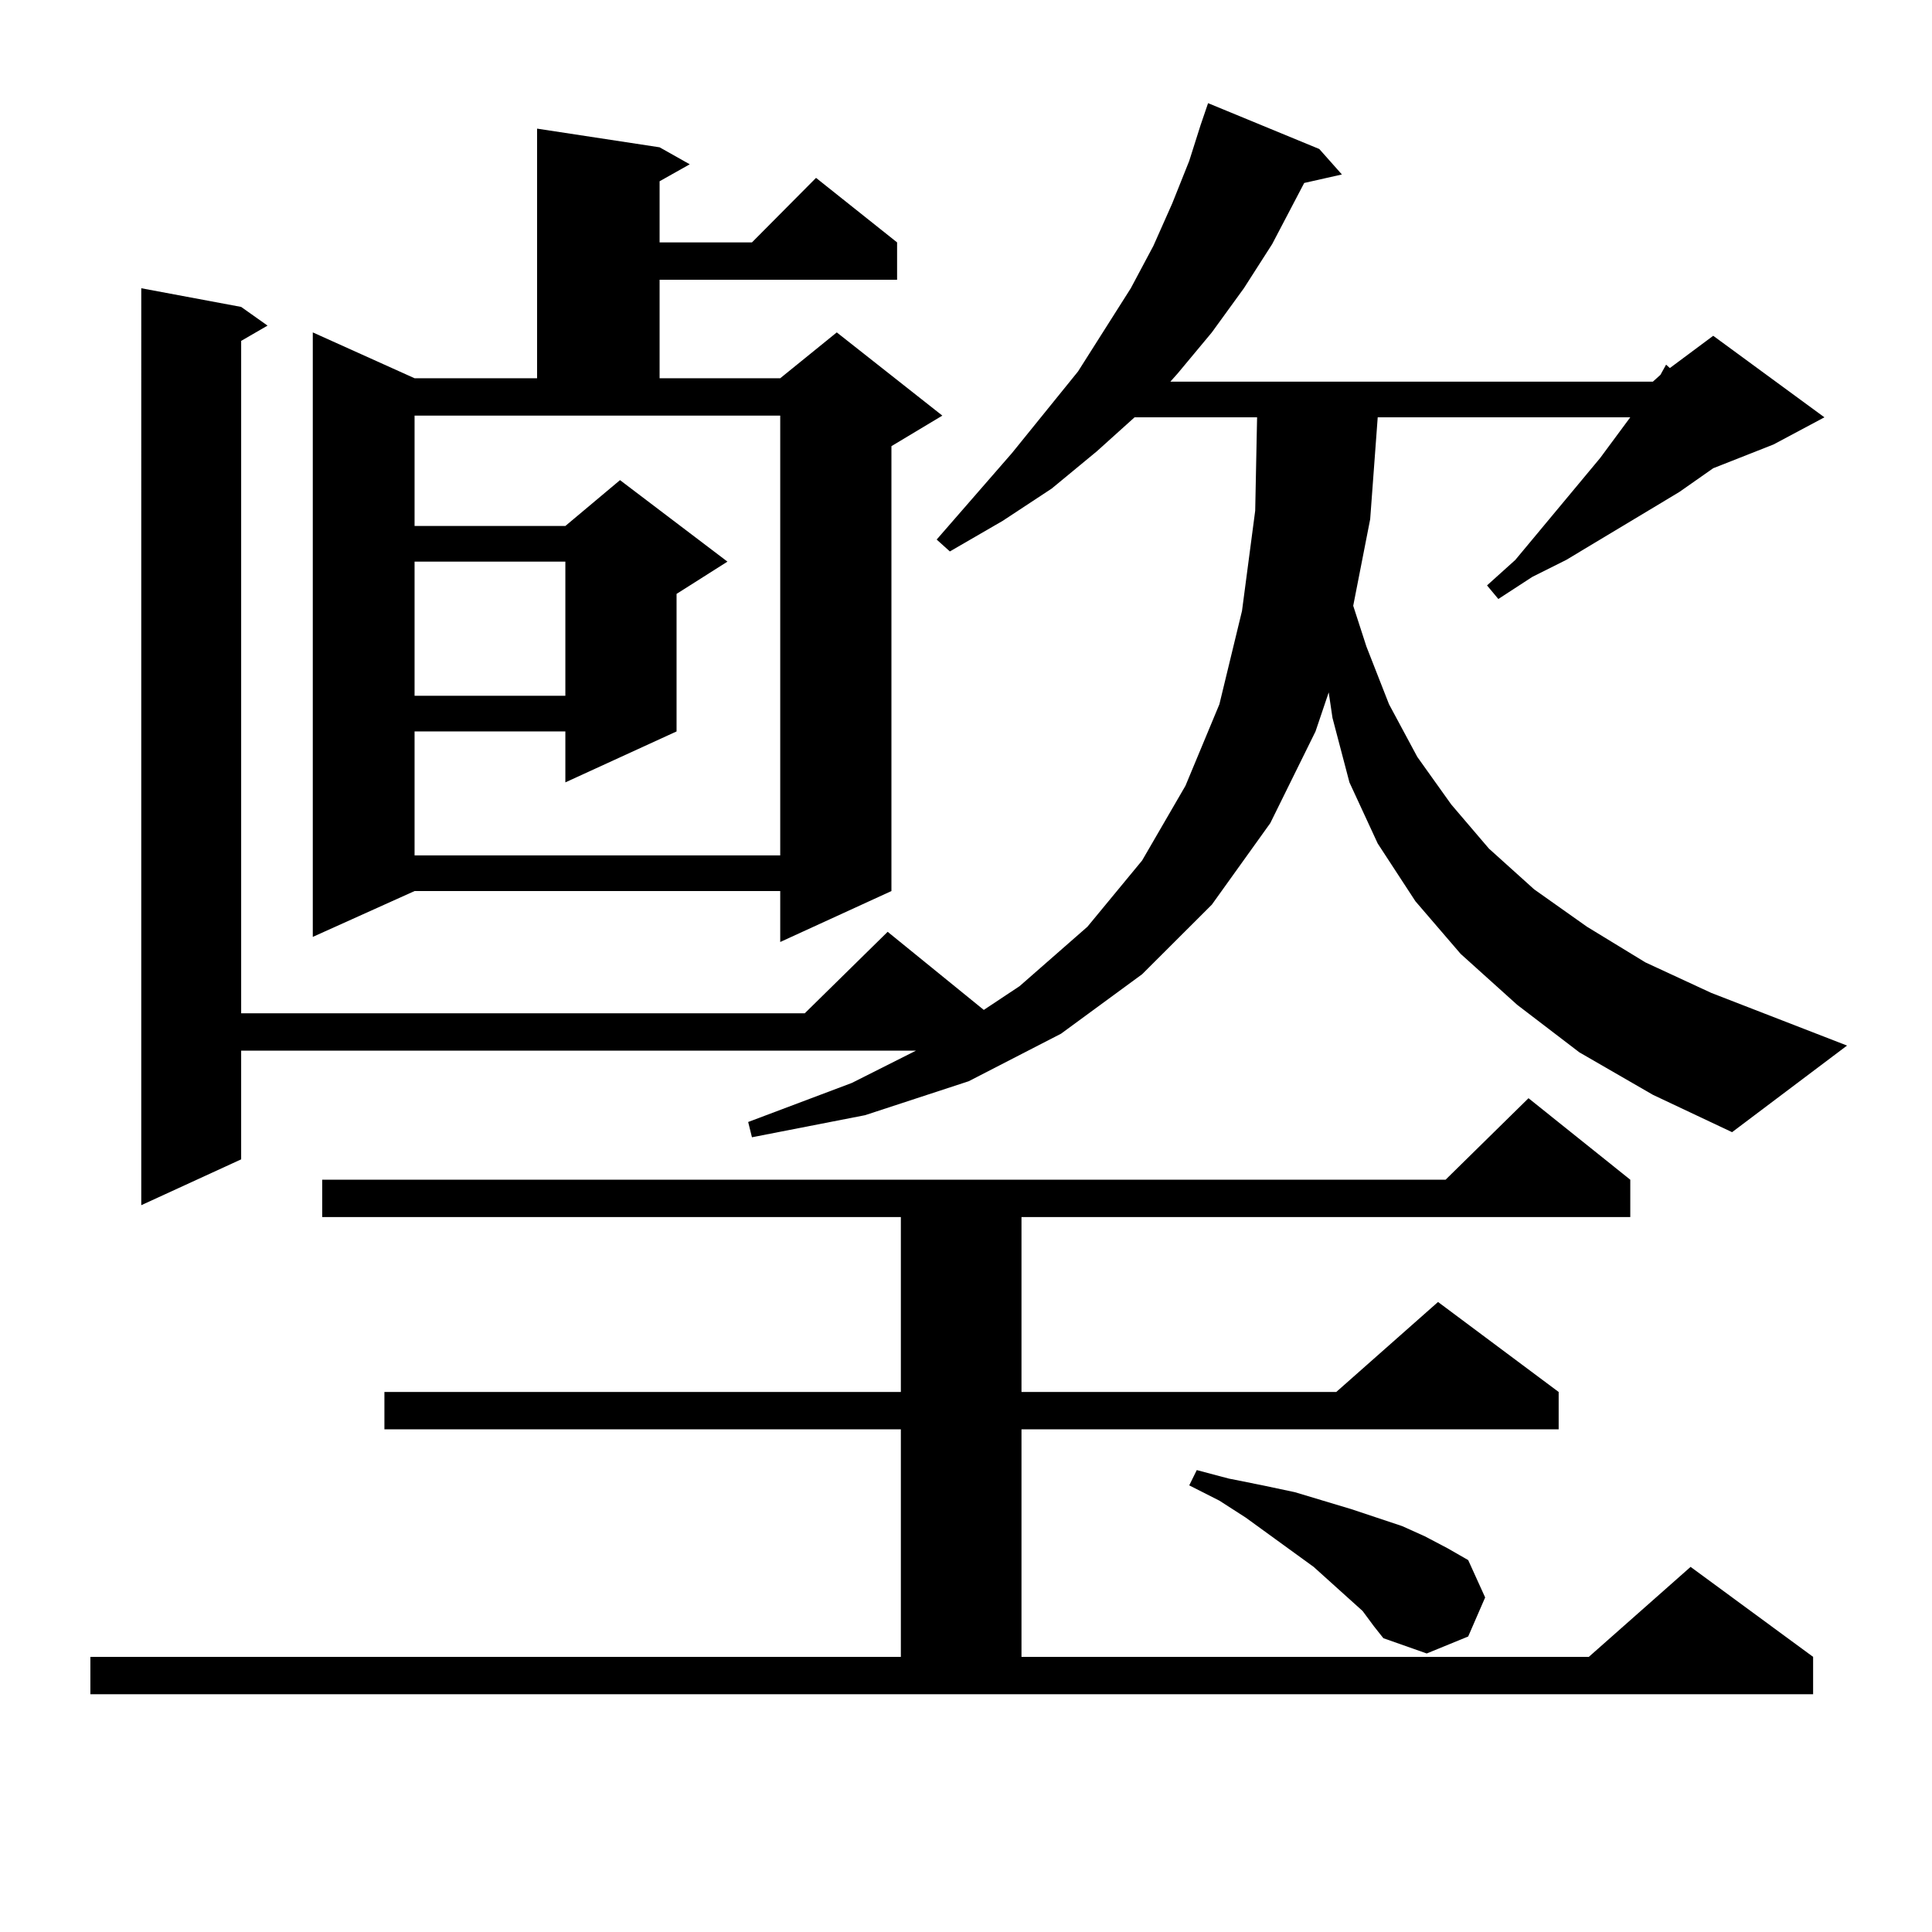<?xml version="1.0" encoding="utf-8"?>
<!-- Generator: Adobe Illustrator 16.0.0, SVG Export Plug-In . SVG Version: 6.00 Build 0)  -->
<!DOCTYPE svg PUBLIC "-//W3C//DTD SVG 1.1//EN" "http://www.w3.org/Graphics/SVG/1.1/DTD/svg11.dtd">
<svg version="1.1" id="图层_1" xmlns="http://www.w3.org/2000/svg" xmlns:xlink="http://www.w3.org/1999/xlink" x="0px" y="0px"
	 width="1000px" height="1000px" viewBox="0 0 1000 1000" enable-background="new 0 0 1000 1000" xml:space="preserve">
<path d="M46.779,857.594h419.502V739.82H198.971v-19.336h267.311v-90.527H166.776v-19.336h581.449l42.926-42.188l52.682,42.188
	v19.336H528.719v90.527h162.923l52.682-46.582l62.438,46.582v19.336H528.719v117.773H822.37l52.682-46.582l63.413,46.582v19.336
	H46.779V857.594z M817.492,544.703l-32.194-24.609l-29.268-26.367l-23.414-27.246l-19.512-29.883l-14.634-31.641l-8.78-33.398
	l-1.951-13.184l-6.829,20.215l-23.414,47.461l-30.243,42.188l-36.097,36.035l-41.95,30.762l-47.804,24.609l-53.657,17.578
	l-58.535,11.426l-1.951-7.91l53.657-20.215l33.17-16.699h-349.26v56.25l-51.706,23.73V149.195l51.706,9.668l13.658,9.668
	l-13.658,7.91v348.047h291.7l42.926-42.188l49.755,40.43l18.536-12.305l35.121-30.762l28.292-34.277l22.438-38.672l17.561-42.188
	l11.707-48.34l6.829-51.855l0.976-48.34h-63.413l-19.512,17.578l-23.414,19.336l-25.365,16.699l-27.316,15.82l-6.829-6.152
	l39.023-44.824l34.146-42.188l27.316-43.066l11.707-21.973l9.756-21.973l8.78-21.973l5.854-18.457l3.902-11.426l57.56,23.73
	l11.707,13.184l-19.512,4.395l-16.585,31.641l-14.634,22.852l-16.585,22.852l-17.561,21.094l-3.902,4.395h249.75l3.902-3.516
	l2.927-5.273l1.951,1.758l22.438-16.699l57.56,42.188l-26.341,14.063l-31.219,12.305l-17.561,12.305l-58.535,35.156l-17.561,8.789
	l-17.561,11.426l-5.854-7.031l14.634-13.184l43.901-52.734l15.609-21.094H713.104l-3.902,52.734l-8.78,44.824l6.829,21.094
	l11.707,29.883l14.634,27.246l17.561,24.609l19.512,22.852l23.414,21.094l27.316,19.336l30.243,18.457l34.146,15.82l70.242,27.246
	l-59.511,44.824l-40.975-19.336L817.492,544.703z M341.406,76.246l15.609,8.789l-15.609,8.789v31.641h47.804l33.17-33.398
	l41.95,33.398v19.336H341.406v50.977h62.438l29.268-23.73l54.633,43.066l-26.341,15.82v230.273l-57.56,26.367v-26.367H214.58
	l-52.682,23.73V172.047l52.682,23.73h63.413V66.578L341.406,76.246z M214.58,272.242h78.047l28.292-23.73l55.608,42.188
	l-26.341,16.699v71.191l-57.56,26.367V378.59H214.58v64.16h189.264V215.113H214.58V272.242z M214.58,290.699v69.434h78.047v-69.434
	H214.58z M705.3,833.863l-7.805-7.031l-17.561-15.82l-35.121-25.488l-13.658-8.789l-15.609-7.91l3.902-7.91l16.585,4.395
	l17.561,3.516l16.585,3.516l29.268,8.789l26.341,8.789l11.707,5.273l11.707,6.152l10.731,6.152l8.78,19.336l-8.78,20.215
	l-21.463,8.789l-22.438-7.91l-4.878-6.152L705.3,833.863z"/>
</svg>
